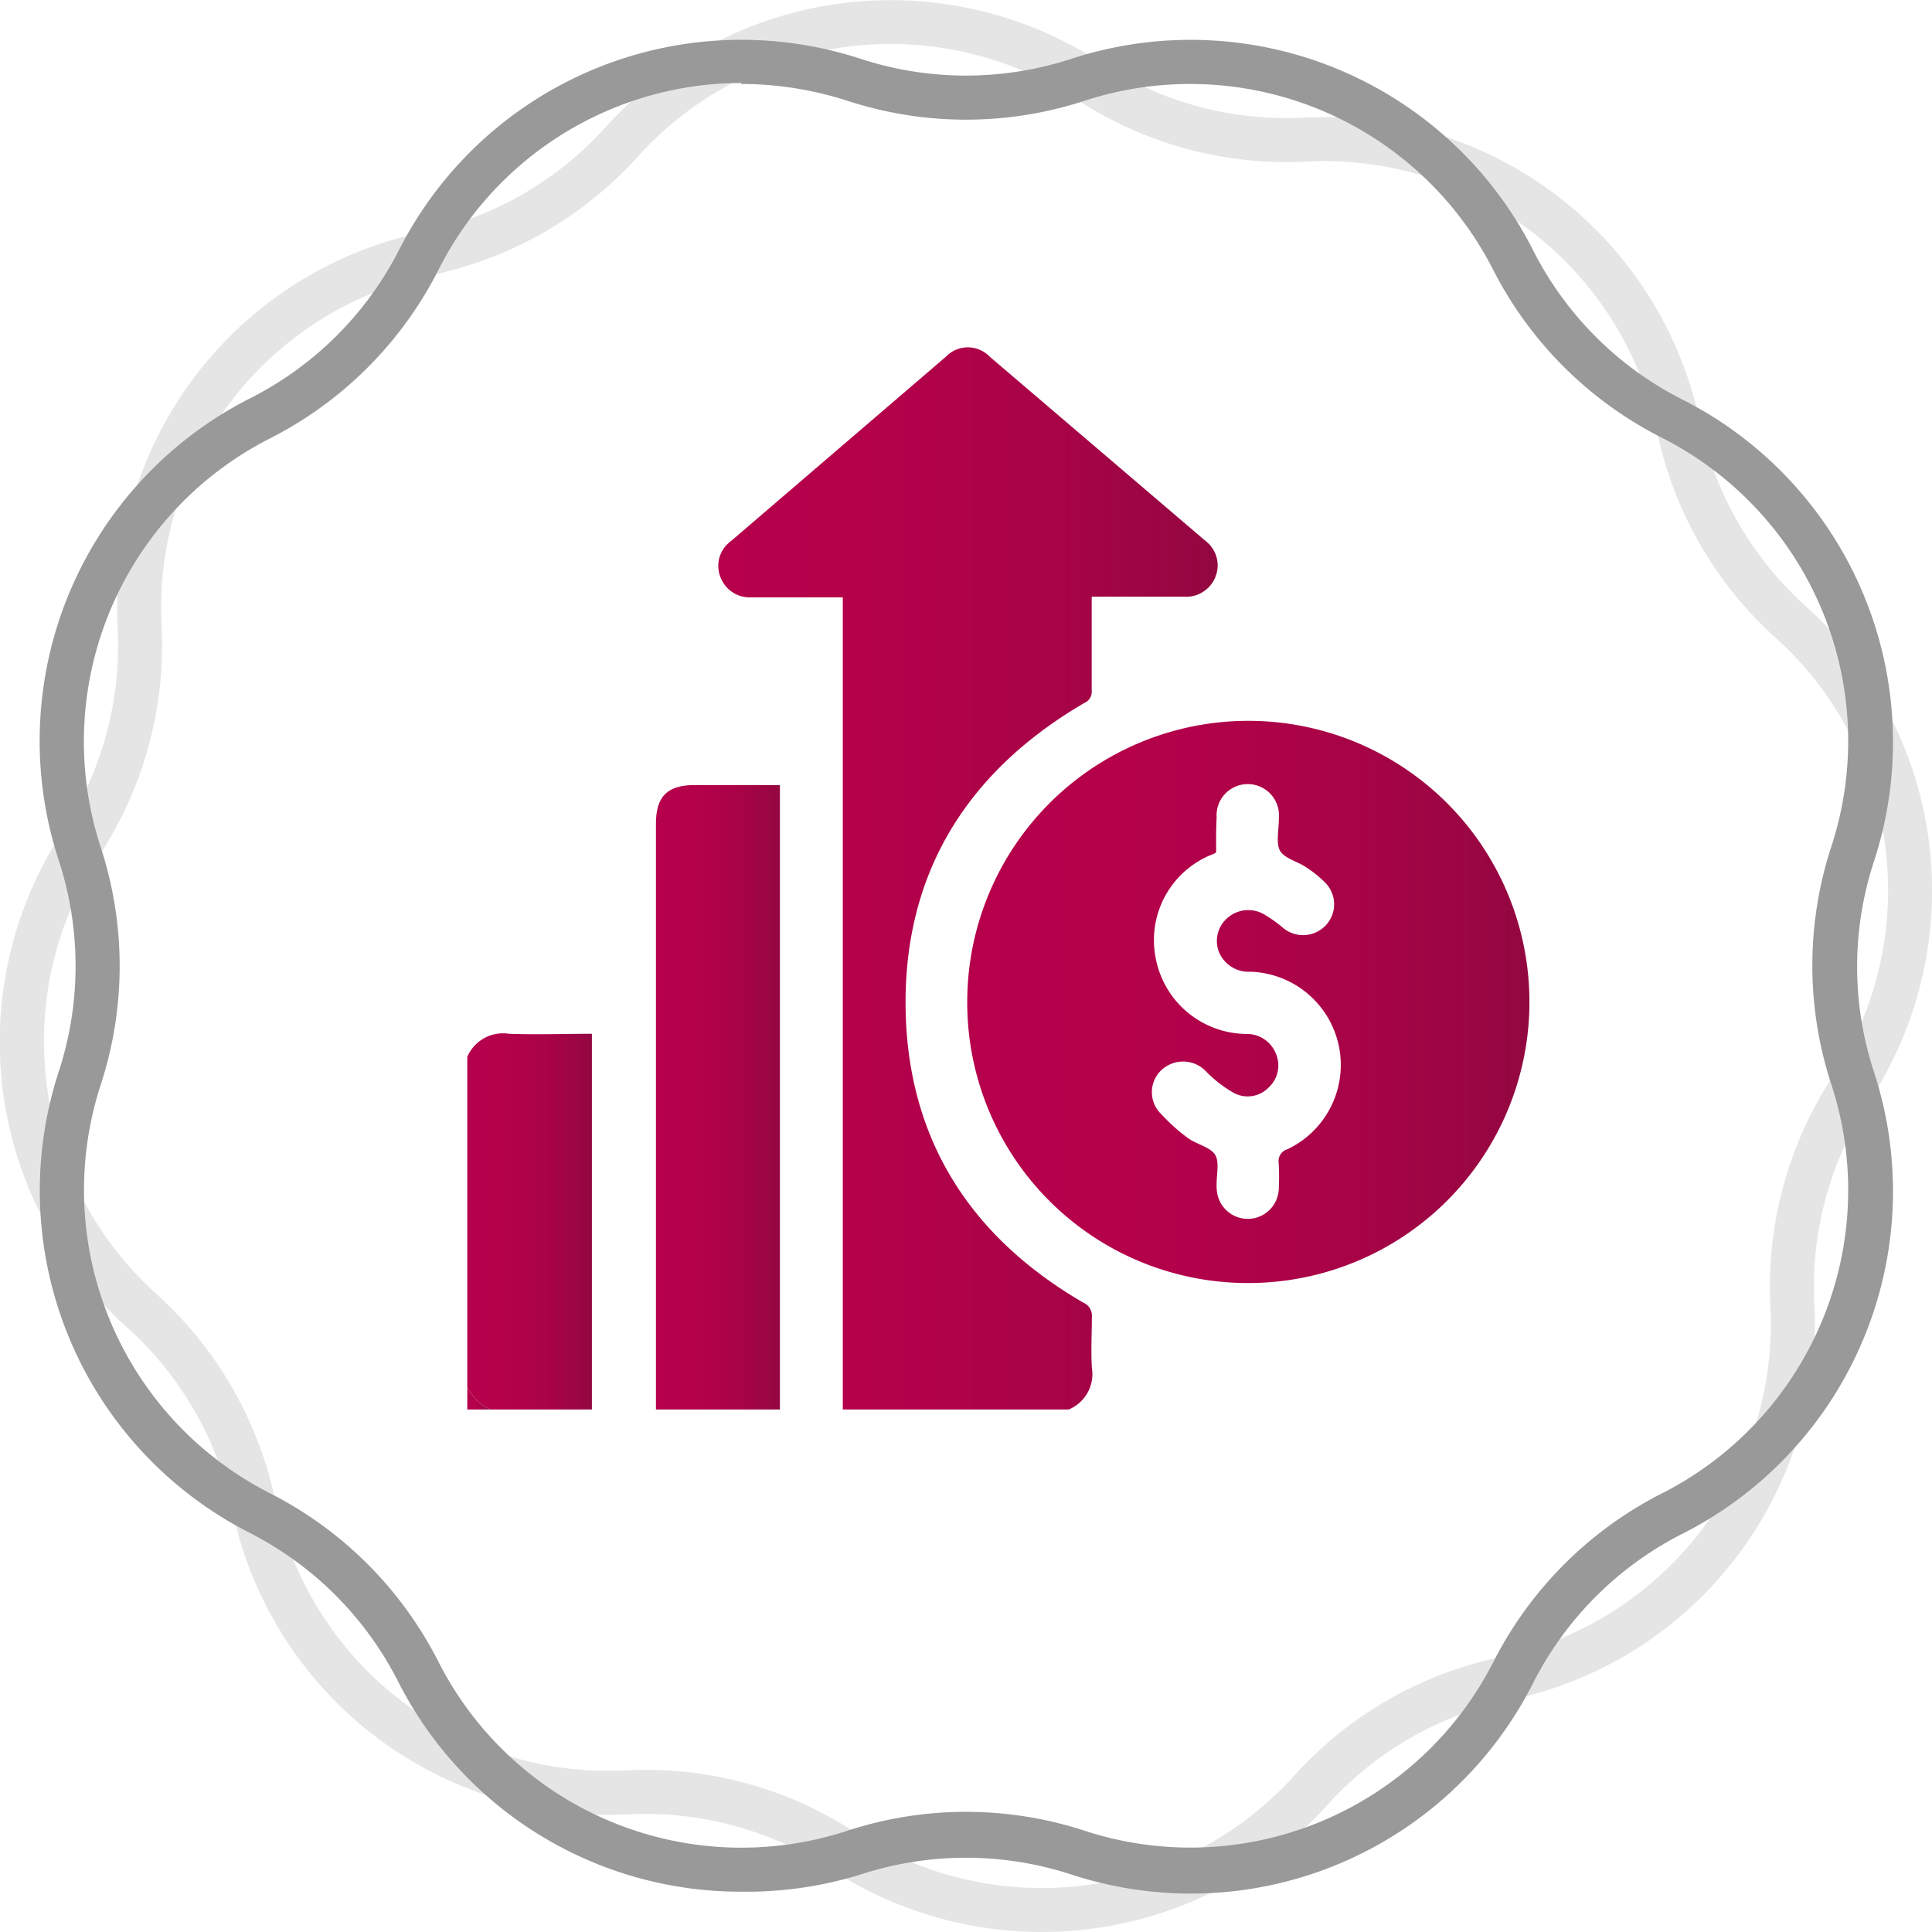 <svg xmlns="http://www.w3.org/2000/svg" xmlns:xlink="http://www.w3.org/1999/xlink" viewBox="0 0 116.43 116.43"><defs><style>.cls-1{isolation:isolate;}.cls-2,.cls-4{fill:#999;}.cls-3{opacity:0.25;}.cls-4{mix-blend-mode:multiply;}.cls-5{fill:url(#Degradado_sin_nombre_15);}.cls-6{fill:url(#Degradado_sin_nombre_15-2);}.cls-7{fill:url(#Degradado_sin_nombre_15-3);}.cls-8{fill:url(#Degradado_sin_nombre_15-4);}.cls-9{fill:url(#Degradado_sin_nombre_15-5);}</style><linearGradient id="Degradado_sin_nombre_15" x1="43.28" y1="52.93" x2="73.29" y2="52.93" gradientUnits="userSpaceOnUse"><stop offset="0" stop-color="#b6004b"/><stop offset="0.36" stop-color="#b3014a"/><stop offset="0.66" stop-color="#a90347"/><stop offset="0.93" stop-color="#980642"/><stop offset="1" stop-color="#920740"/></linearGradient><linearGradient id="Degradado_sin_nombre_15-2" x1="39.53" y1="66.13" x2="47.04" y2="66.13" xlink:href="#Degradado_sin_nombre_15"/><linearGradient id="Degradado_sin_nombre_15-3" x1="28.16" y1="73.62" x2="35.66" y2="73.62" xlink:href="#Degradado_sin_nombre_15"/><linearGradient id="Degradado_sin_nombre_15-4" x1="28.16" y1="84.25" x2="29.53" y2="84.25" xlink:href="#Degradado_sin_nombre_15"/><linearGradient id="Degradado_sin_nombre_15-5" x1="58.29" y1="60.44" x2="92.17" y2="60.44" xlink:href="#Degradado_sin_nombre_15"/></defs><g class="cls-1"><g id="Capa_2" data-name="Capa 2"><g id="Layer_11" data-name="Layer 11"><g id="Medida"><path class="cls-2" d="M44.66,114A23.12,23.12,0,0,1,24,101.35a20.47,20.47,0,0,0-9-9A23.13,23.13,0,0,1,3.55,64.55a20.47,20.47,0,0,0,0-12.67A23.14,23.14,0,0,1,15.08,24a20.42,20.42,0,0,0,9-9A23.13,23.13,0,0,1,51.88,3.55a20.47,20.47,0,0,0,12.67,0A23.14,23.14,0,0,1,92.39,15.08a20.42,20.42,0,0,0,9,9,23.13,23.13,0,0,1,11.54,27.84,20.32,20.32,0,0,0,0,12.67,23.13,23.13,0,0,1-11.54,27.84,20.47,20.47,0,0,0-9,9,23.11,23.11,0,0,1-27.84,11.53,20.47,20.47,0,0,0-12.67,0A23.27,23.27,0,0,1,44.66,114Zm0-109A20.46,20.46,0,0,0,26.41,16.29,23.13,23.13,0,0,1,16.29,26.41,20.49,20.49,0,0,0,6.07,51.06a23,23,0,0,1,0,14.31A20.5,20.5,0,0,0,16.29,90a23.13,23.13,0,0,1,10.12,10.12,20.48,20.48,0,0,0,24.65,10.21,23,23,0,0,1,14.31,0A20.5,20.5,0,0,0,90,100.15,23.13,23.13,0,0,1,100.15,90a20.49,20.49,0,0,0,10.21-24.66,23,23,0,0,1,0-14.31,20.48,20.48,0,0,0-10.21-24.65A23.13,23.13,0,0,1,90,16.29,20.49,20.49,0,0,0,65.37,6.07h0a23,23,0,0,1-14.31,0A20.89,20.89,0,0,0,44.67,5.06Z"/><g class="cls-3"><path class="cls-4" d="M62.77,116.43a23.22,23.22,0,0,1-12.69-3.78,20.45,20.45,0,0,0-12.23-3.31A23.12,23.12,0,0,1,14,91,20.41,20.41,0,0,0,7.66,80,23.12,23.12,0,0,1,3.79,50.09a20.49,20.49,0,0,0,3.3-12.24A23.13,23.13,0,0,1,25.48,14a20.47,20.47,0,0,0,11-6.32A23.12,23.12,0,0,1,66.35,3.79a20.41,20.41,0,0,0,12.23,3.3h0a23.12,23.12,0,0,1,23.87,18.39,20.54,20.54,0,0,0,6.32,11,23.13,23.13,0,0,1,3.88,29.88,20.45,20.45,0,0,0-3.31,12.23A23.11,23.11,0,0,1,91,102.45a20.46,20.46,0,0,0-11,6.32A23.16,23.16,0,0,1,62.77,116.43Zm-23.88-9.77a23,23,0,0,1,12.64,3.76A20.49,20.49,0,0,0,78,107a23.06,23.06,0,0,1,12.4-7.13,20.5,20.5,0,0,0,16.29-21.14,23.13,23.13,0,0,1,3.73-13.82A20.49,20.49,0,0,0,107,38.43,23.06,23.06,0,0,1,99.86,26,20.48,20.48,0,0,0,78.72,9.74h0A23.06,23.06,0,0,1,64.9,6,20.49,20.49,0,0,0,38.43,9.45,23.12,23.12,0,0,1,26,16.58,20.48,20.48,0,0,0,9.74,37.72,23.1,23.1,0,0,1,6,51.53,20.49,20.49,0,0,0,9.45,78a23.12,23.12,0,0,1,7.13,12.4,20.49,20.49,0,0,0,21.14,16.29Q38.31,106.66,38.89,106.66Z"/></g><g id="iJVfck"><path class="cls-5" d="M50.79,84.94V36l-.64,0H45.28a1.89,1.89,0,0,1-1.86-1.21,1.84,1.84,0,0,1,.63-2.18L57,21.5a1.83,1.83,0,0,1,2.65,0q6.49,5.54,13,11.1a1.85,1.85,0,0,1,.61,2.13,1.9,1.9,0,0,1-1.91,1.23H65.79v.68c0,1.66,0,3.33,0,5a.72.72,0,0,1-.44.72c-7.27,4.25-11.07,10.58-10.76,19C54.89,69,58.69,74.67,65.28,78.5a.85.85,0,0,1,.52.86c0,1-.06,2,0,3.06a2.31,2.31,0,0,1-1.39,2.52Z"/><path class="cls-6" d="M39.53,84.94V49.64c0-1.64.68-2.32,2.31-2.33H47V84.94Z"/><path class="cls-7" d="M28.16,63.69a2.34,2.34,0,0,1,2.51-1.39c1.64.06,3.28,0,5,0V84.94H29.53a2.89,2.89,0,0,1-1.37-1.37Z"/><path class="cls-8" d="M28.16,83.57a2.89,2.89,0,0,0,1.37,1.37H28.16Z"/><path class="cls-9" d="M58.29,60.45A16.94,16.94,0,1,1,75.13,77.32,16.9,16.9,0,0,1,58.29,60.45Zm15-9.08-.13.08a5.55,5.55,0,0,0-3.53,6.2,5.61,5.61,0,0,0,5.47,4.66,1.88,1.88,0,0,1,1.8,1.21,1.8,1.8,0,0,1-.43,2,1.76,1.76,0,0,1-2.14.33,7.69,7.69,0,0,1-1.61-1.24A1.91,1.91,0,0,0,70,64.48,1.83,1.83,0,0,0,70,67.16a11,11,0,0,0,1.57,1.41c.54.4,1.41.56,1.68,1.06s0,1.39.08,2.09a1.87,1.87,0,0,0,3.73,0,14.77,14.77,0,0,0,0-1.63.74.74,0,0,1,.52-.83,5.62,5.62,0,0,0-2.24-10.7,1.93,1.93,0,0,1-1.9-1.24,1.83,1.83,0,0,1,.53-2,1.9,1.9,0,0,1,2.27-.18,8.41,8.41,0,0,1,1.11.8,1.88,1.88,0,0,0,2.55-.18,1.85,1.85,0,0,0-.06-2.59,7,7,0,0,0-1.12-.9c-.53-.36-1.32-.54-1.58-1s-.06-1.3-.07-2a1.88,1.88,0,1,0-3.75,0C73.28,50,73.29,50.68,73.29,51.37Z"/></g></g></g></g></g></svg>